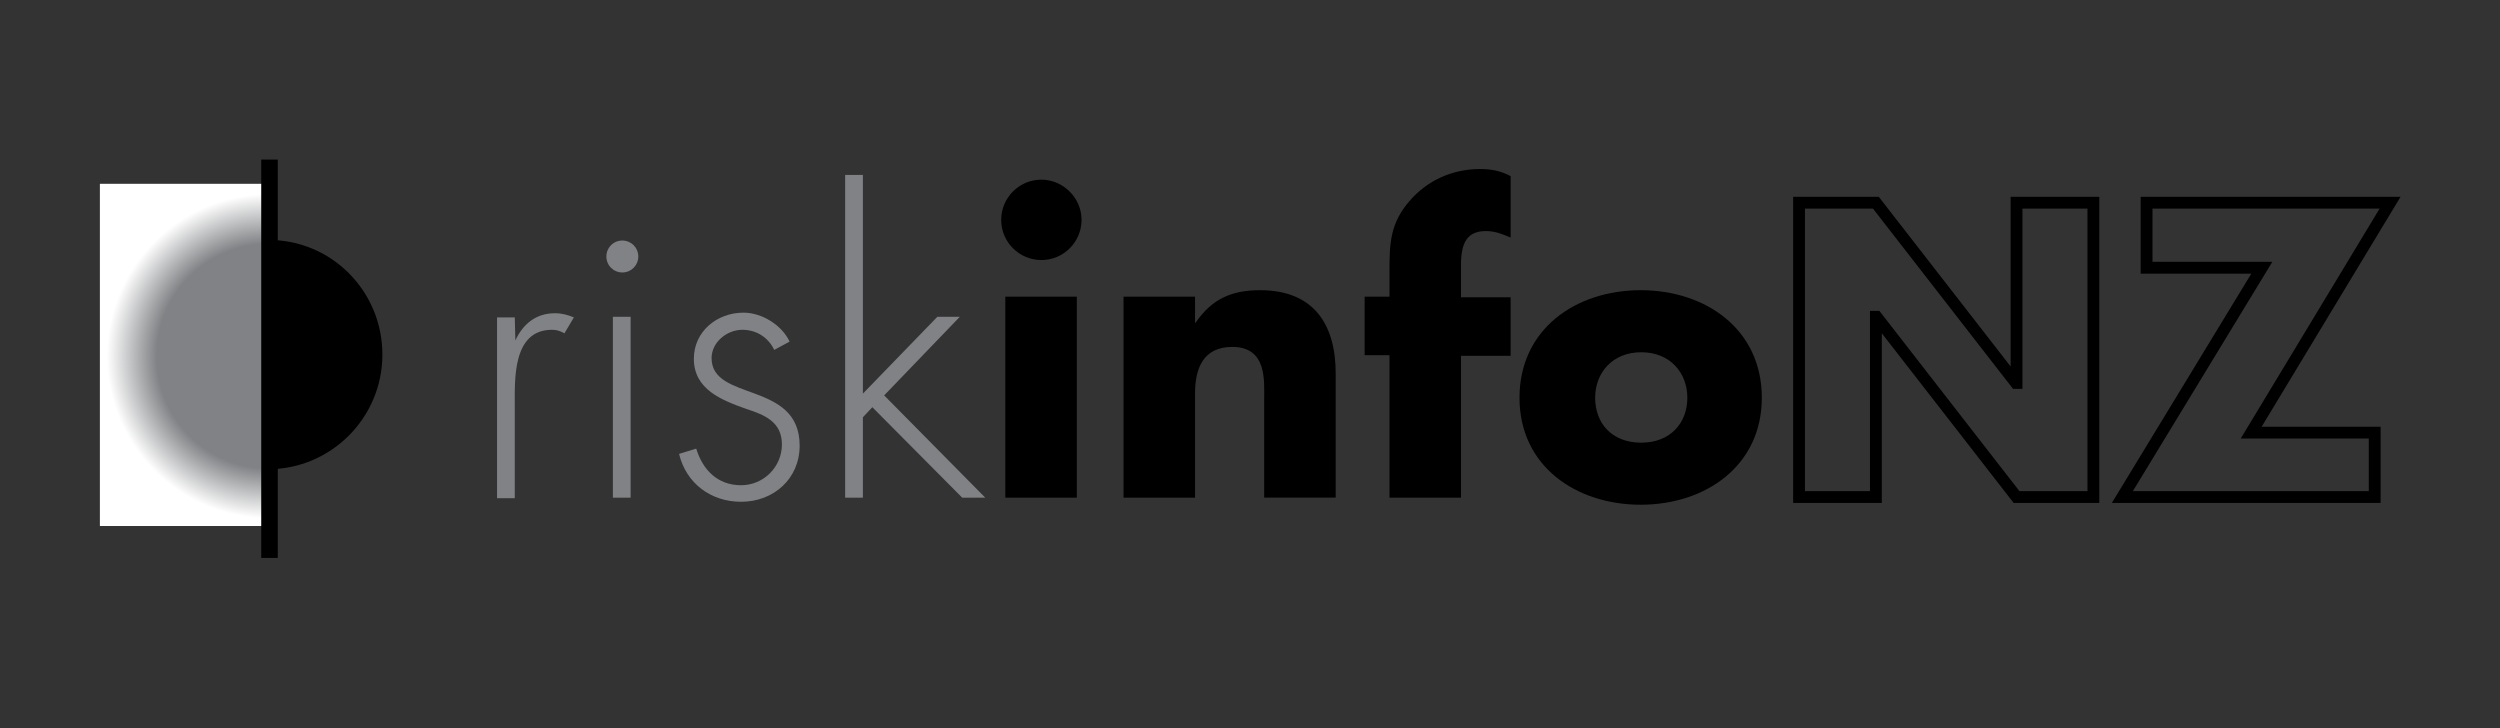 <?xml version="1.0" encoding="utf-8"?>
<!-- Generator: Adobe Illustrator 25.4.1, SVG Export Plug-In . SVG Version: 6.00 Build 0)  -->
<svg version="1.1" id="Layer_1" xmlns="http://www.w3.org/2000/svg" xmlns:xlink="http://www.w3.org/1999/xlink" x="0px" y="0px"
	 viewBox="0 0 423 123.2" style="enable-background:new 0 0 423 123.2;" xml:space="preserve">
<rect x="0" y="0" width="423" height="123.2" fill="#333333" stroke="none"/>
<style type="text/css">
	.st0{fill:none;stroke:#000000;stroke-width:2;stroke-miterlimit:10;}
	.st1{fill:#808285;}
	.st2{fill:url(#SVGID_1_);}
</style>
<polygon class="st0" points="304.4,34.3 317.4,34.3 341.1,64.8 341.2,64.8 341.2,34.3 354.2,34.3 354.2,84.1 341.2,84.1 317.5,53.6 
	317.4,53.6 317.4,84.1 304.4,84.1 "/>
<polygon class="st0" points="401.8,73.2 401.8,84.1 359.1,84.1 382.7,45.3 363.2,45.3 363.2,34.3 404.4,34.3 380.9,73.2 "/>
<g>
	<path class="st1" d="M87.2,57.6L87.2,57.6c1.3-2.8,3.5-4.6,6.7-4.6c1.2,0,2.2,0.3,3.2,0.7l-1.6,2.7c-0.7-0.4-1.3-0.6-2.1-0.6
		c-6.7,0-6.3,8.4-6.3,12.9v15.6h-3V53.7h3L87.2,57.6L87.2,57.6z"/>
	<path class="st1" d="M108,43.4c0,1.5-1.2,2.7-2.7,2.7s-2.7-1.2-2.7-2.7s1.2-2.7,2.7-2.7S108,41.9,108,43.4 M106.7,84.2h-3V53.6h3
		V84.2z"/>
	<path class="st1" d="M131,59.2c-1-2.1-3-3.4-5.4-3.4c-2.6,0-5.2,2.1-5.2,4.8c0,7.4,14.9,3.8,14.9,14.8c0,5.6-4.4,9.5-9.9,9.5
		c-5.1,0-9.3-3.1-10.5-8.1l2.9-0.9c1.1,3.6,3.6,6.2,7.6,6.2c3.8,0,6.9-3.1,6.9-6.9s-2.9-5-6-6c-4.2-1.5-8.9-3.3-8.9-8.5
		c0-4.6,3.9-7.8,8.4-7.8c3.1,0,6.5,2.1,7.8,4.9L131,59.2z"/>
	<polygon class="st1" points="146,66.6 158.6,53.6 162.4,53.6 149.6,66.9 166.7,84.2 162.8,84.2 147.6,68.9 146,70.6 146,84.2 
		143,84.2 143,29.6 146,29.6 	"/>
	<path d="M183,37.2c0,3.7-3,6.8-6.8,6.8c-3.7,0-6.8-3-6.8-6.8c0-3.7,3-6.8,6.8-6.8C179.9,30.4,183,33.5,183,37.2 M182.2,84.2h-12.1
		v-34h12.1V84.2z"/>
	<path d="M202.2,54.6h0.1c2.8-4.1,6.2-5.5,10.9-5.5c9.1,0,12.8,5.8,12.8,14.1v21h-12.1V67.6c0-3.2,0.5-8.9-5.4-8.9
		c-4.9,0-6.3,3.6-6.3,7.9v17.6h-12.1v-34h12.1V54.6z"/>
	<path d="M247.2,84.2h-12.1V60.1h-4.2v-9.9h4.2v-4.3c0-4.7,0.1-8.1,3.4-11.9c3-3.5,7.3-5.4,11.9-5.4c1.9,0,3.5,0.3,5.2,1.2v10.4
		c-1.4-0.6-2.6-1.1-4.2-1.1c-3.1,0-4.2,1.9-4.2,5.7v5.5h8.4v9.9h-8.4L247.2,84.2L247.2,84.2z"/>
	<path d="M298.1,67.3c0,11.5-9.5,18.1-20.5,18.1c-10.9,0-20.5-6.5-20.5-18.1s9.5-18.2,20.5-18.2C288.6,49.1,298.1,55.7,298.1,67.3
		 M269.9,67.3c0,4.3,2.8,7.6,7.8,7.6c4.9,0,7.8-3.3,7.8-7.6c0-4.2-2.9-7.7-7.8-7.7C272.8,59.6,269.9,63.1,269.9,67.3"/>
	<path d="M64.7,60c0,10.7-8.7,19.4-19.4,19.4S25.9,70.7,25.9,60s8.7-19.4,19.4-19.4C56,40.5,64.7,49.2,64.7,60"/>
</g>
<g>
	
		<radialGradient id="SVGID_1_" cx="-411.227" cy="587.204" r="0.999" gradientTransform="matrix(28.967 0 0 -28.967 11957.585 17069.754)" gradientUnits="userSpaceOnUse">
		<stop  offset="0" style="stop-color:#808285"/>
		<stop  offset="0.657" style="stop-color:#808285"/>
		<stop  offset="0.949" style="stop-color:#FFFFFF"/>
		<stop  offset="1" style="stop-color:#FFFFFF"/>
	</radialGradient>
	<rect x="16.9" y="31.1" class="st2" width="28.6" height="57.9"/>
</g>
<g>
	<rect x="44.2" y="27" width="2.8" height="67.4"/>
</g>
</svg>
